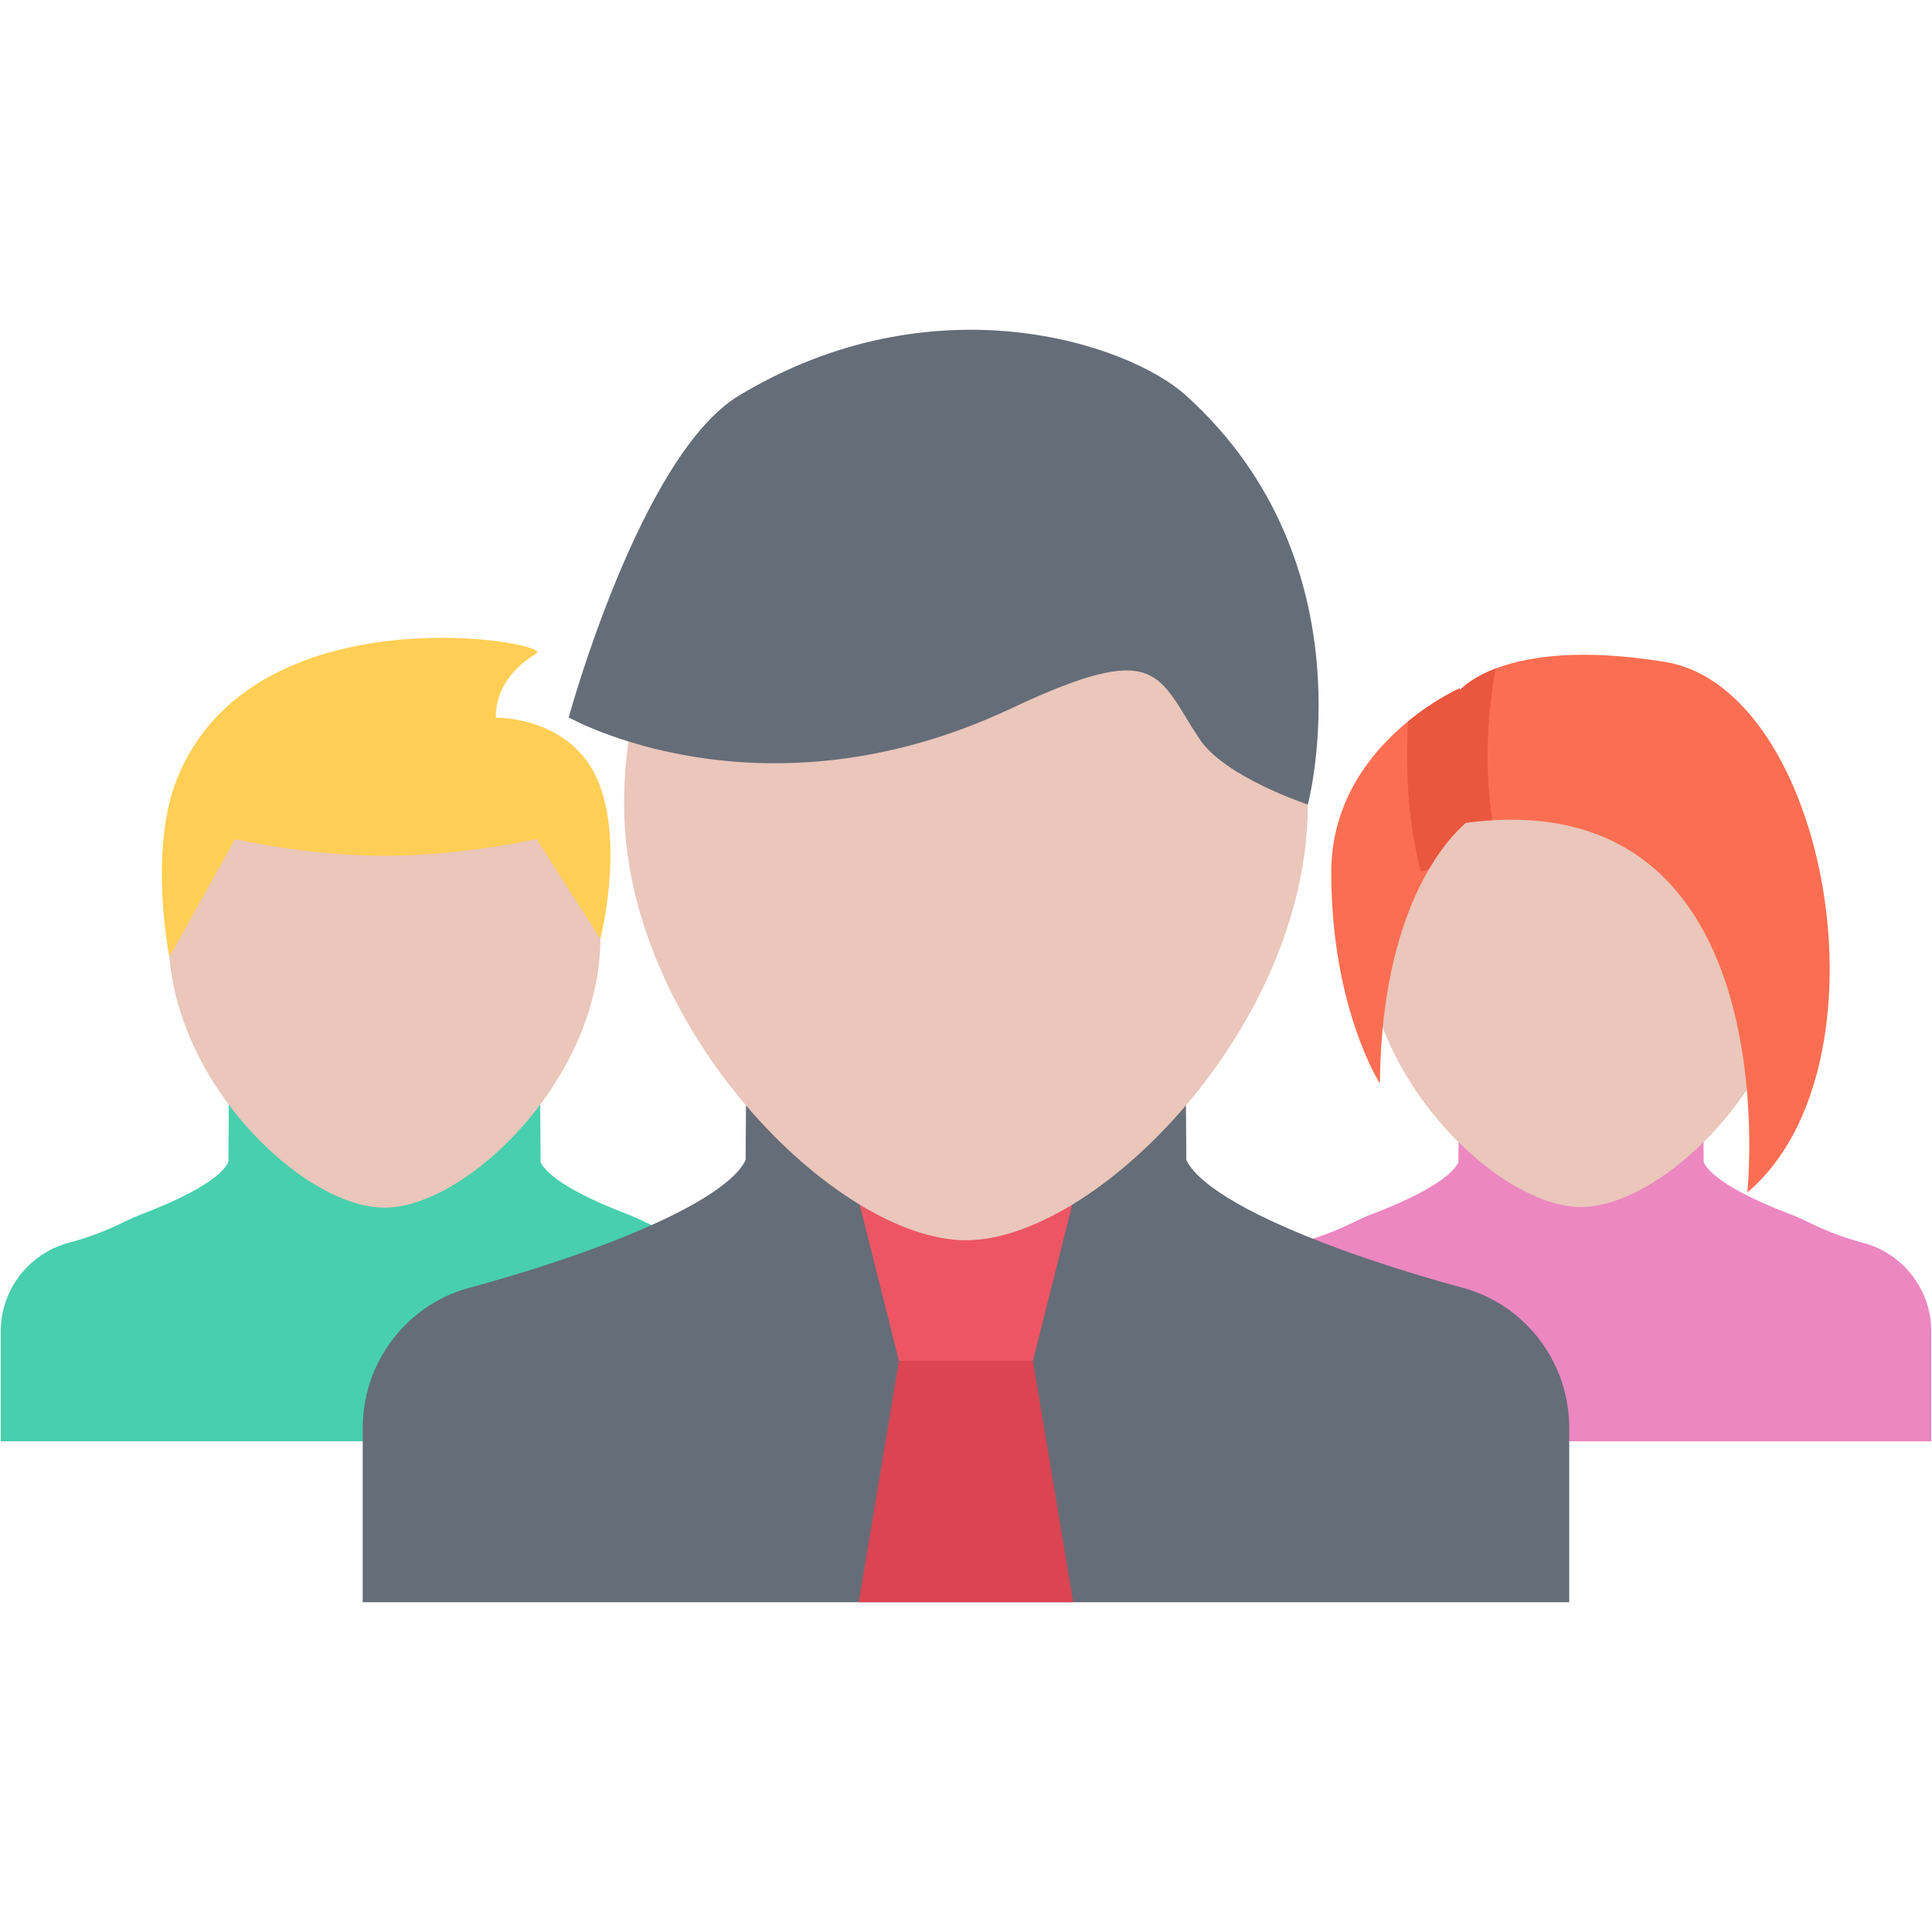 <?xml version="1.0" encoding="UTF-8" standalone="yes"?>
<svg class="svg-icon" style="width: 1em;height: 1em;vertical-align: middle;fill: currentColor;overflow: hidden;" viewBox="0 0 1024 1024" version="1.1" xmlns="http://www.w3.org/2000/svg">
  <path d="M741.072 488.962a8.864 8.864 0 0 1-8.87 8.87c-4.874 0-8.87-3.966-8.87-8.87s3.996-8.868 8.87-8.868a8.864 8.864 0 0 1 8.87 8.868z"/>
  <path d="M741.072 488.962a8.864 8.864 0 0 1-8.87 8.87c-4.874 0-8.87-3.966-8.87-8.87s3.996-8.868 8.87-8.868a8.864 8.864 0 0 1 8.87 8.868z"/>
  <path d="M990.064 659.456l-1.5-0.438c-22.014-5.902-29.476-11.584-39.25-15.3-34.754-13.238-43.808-22.792-46.122-27.292-0.094-0.188-0.156-0.344-0.218-0.498l-0.282-40.376-64.7-0.938-64.7 0.938-0.312 40.376a9.3 9.3 0 0 0-0.188 0.498c-2.308 4.498-11.366 14.052-46.15 27.292-9.804 3.716-17.236 9.398-39.22 15.3l-1.528 0.438c-20.046 6.62-33.508 25.2-33.508 46.184v58.296H1023.6V705.64c0-20.986-13.488-39.566-33.536-46.184z" fill="#EC87C0"/>
  <path d="M952.374 497.05c0 74.316-70.85 142.702-114.378 142.702-43.528 0-114.41-68.384-114.41-142.702 0-74.348 51.21-123.374 114.41-123.374 63.168 0.002 114.378 49.028 114.378 123.374z" fill="#EAC6BB"/>
  <path d="M768.862 437.286c181.172-30.476 157.252 194.722 157.252 194.722 78.69-66.542 43.092-267.166-43.778-281.216-87.556-14.146-109.698 16.268-109.698 16.268l-3.776 70.226z" fill="#FC6E51"/>
  <path d="M773.638 364.842s-68.04 29.726-68.04 97.518c0 72.068 25.792 111.912 25.792 111.912 0.812-106.072 46.432-138.828 46.432-138.828l-4.184-70.602z" fill="#FC6E51"/>
  <path d="M373.67 659.424l-1.514-0.438c-22.014-5.902-29.46-11.584-39.266-15.3-34.77-13.238-43.81-22.792-46.122-27.322-0.094-0.156-0.156-0.312-0.234-0.498l-0.282-40.376-82.466-0.938-82.452 0.938-0.282 40.376c-0.076 0.186-0.138 0.342-0.232 0.498-2.31 4.53-11.352 14.084-46.122 27.322-9.804 3.716-17.252 9.398-39.266 15.3l-1.516 0.438C13.874 666.074 0.4 684.654 0.4 705.638v58.296H407.19v-58.296c0.002-20.984-13.474-39.564-33.52-46.214z" fill="#48CFAD"/>
  <path d="M318.214 497.332c0 74.348-70.882 142.764-114.428 142.764-43.542 0-114.41-68.416-114.41-142.764s51.226-123.374 114.41-123.374c63.202 0 114.428 49.026 114.428 123.374z" fill="#EAC6BB"/>
  <path d="M262.852 380.362s-2.216-19.766 21.466-34.006c10.04-6.026-150.352-34.598-190.602 66.73-15.128 38.094-3.95 94.114-3.95 94.114l34.864-62.482s37.986 8.868 79.156 8.868c41.172 0 80.546-8.868 80.546-8.868l33.88 52.802s13.02-50.71-1.562-84.308c-14.58-33.6-53.798-32.85-53.798-32.85z" fill="#FFCE54"/>
  <path d="M779.198 683.716l-2.03-0.624c-34.848-9.43-60.39-18.422-75.754-24.356-54.458-20.952-68.666-36.064-72.256-43.214-0.124-0.25-0.25-0.532-0.376-0.782l-0.5-66.636-232.644 2.688-0.454 63.95c-0.11 0.25-0.218 0.532-0.344 0.782-3.624 7.15-17.798 22.264-72.272 43.246-15.364 5.902-40.922 14.894-75.426 24.262l-2.374 0.688c-31.396 10.492-52.522 39.938-52.522 73.13v92.366h639.468v-92.366c0.004-33.196-21.072-62.642-52.516-73.134z" fill="#656D78"/>
  <path d="M547.502 721.312h-71.052l-21.296 127.9h113.676z" fill="#DA4453"/>
  <path d="M547.502 721.312h-71.052l-28.414-113.256h127.916z" fill="#ED5564"/>
  <path d="M693.17 426.418c0 117.752-112.222 230.946-181.186 230.946-68.96 0-181.202-113.194-181.202-230.946 0-117.72 81.124-195.408 181.202-195.408 100.062 0 181.186 77.688 181.186 195.408z" fill="#EAC6BB"/>
  <path d="M628.72 209.712c-30.79-27.916-134.098-62.17-237.126 0-52.178 31.474-90.164 170.524-90.164 170.524s101.782 57.674 234.272-4.652c79.282-37.314 77.5-17.768 100.14 16.206 13.426 20.14 57.328 34.628 57.328 34.628s34.16-127.462-64.45-216.706z" fill="#656D78"/>
  <path d="M792.78 354.288c-11.208 4.278-16.922 9.274-19.078 11.554l-0.062-1s-12.8 5.59-27.322 17.486c-1.374 22.17-0.654 50.336 6.62 79.594l4.342-1.092c8.836-15.176 17.174-22.67 19.734-24.764 4.808-0.624 9.46-1.06 13.958-1.31-5.498-35.38-0.752-67.198 1.808-80.468z" fill="#E9573F"/>
</svg>